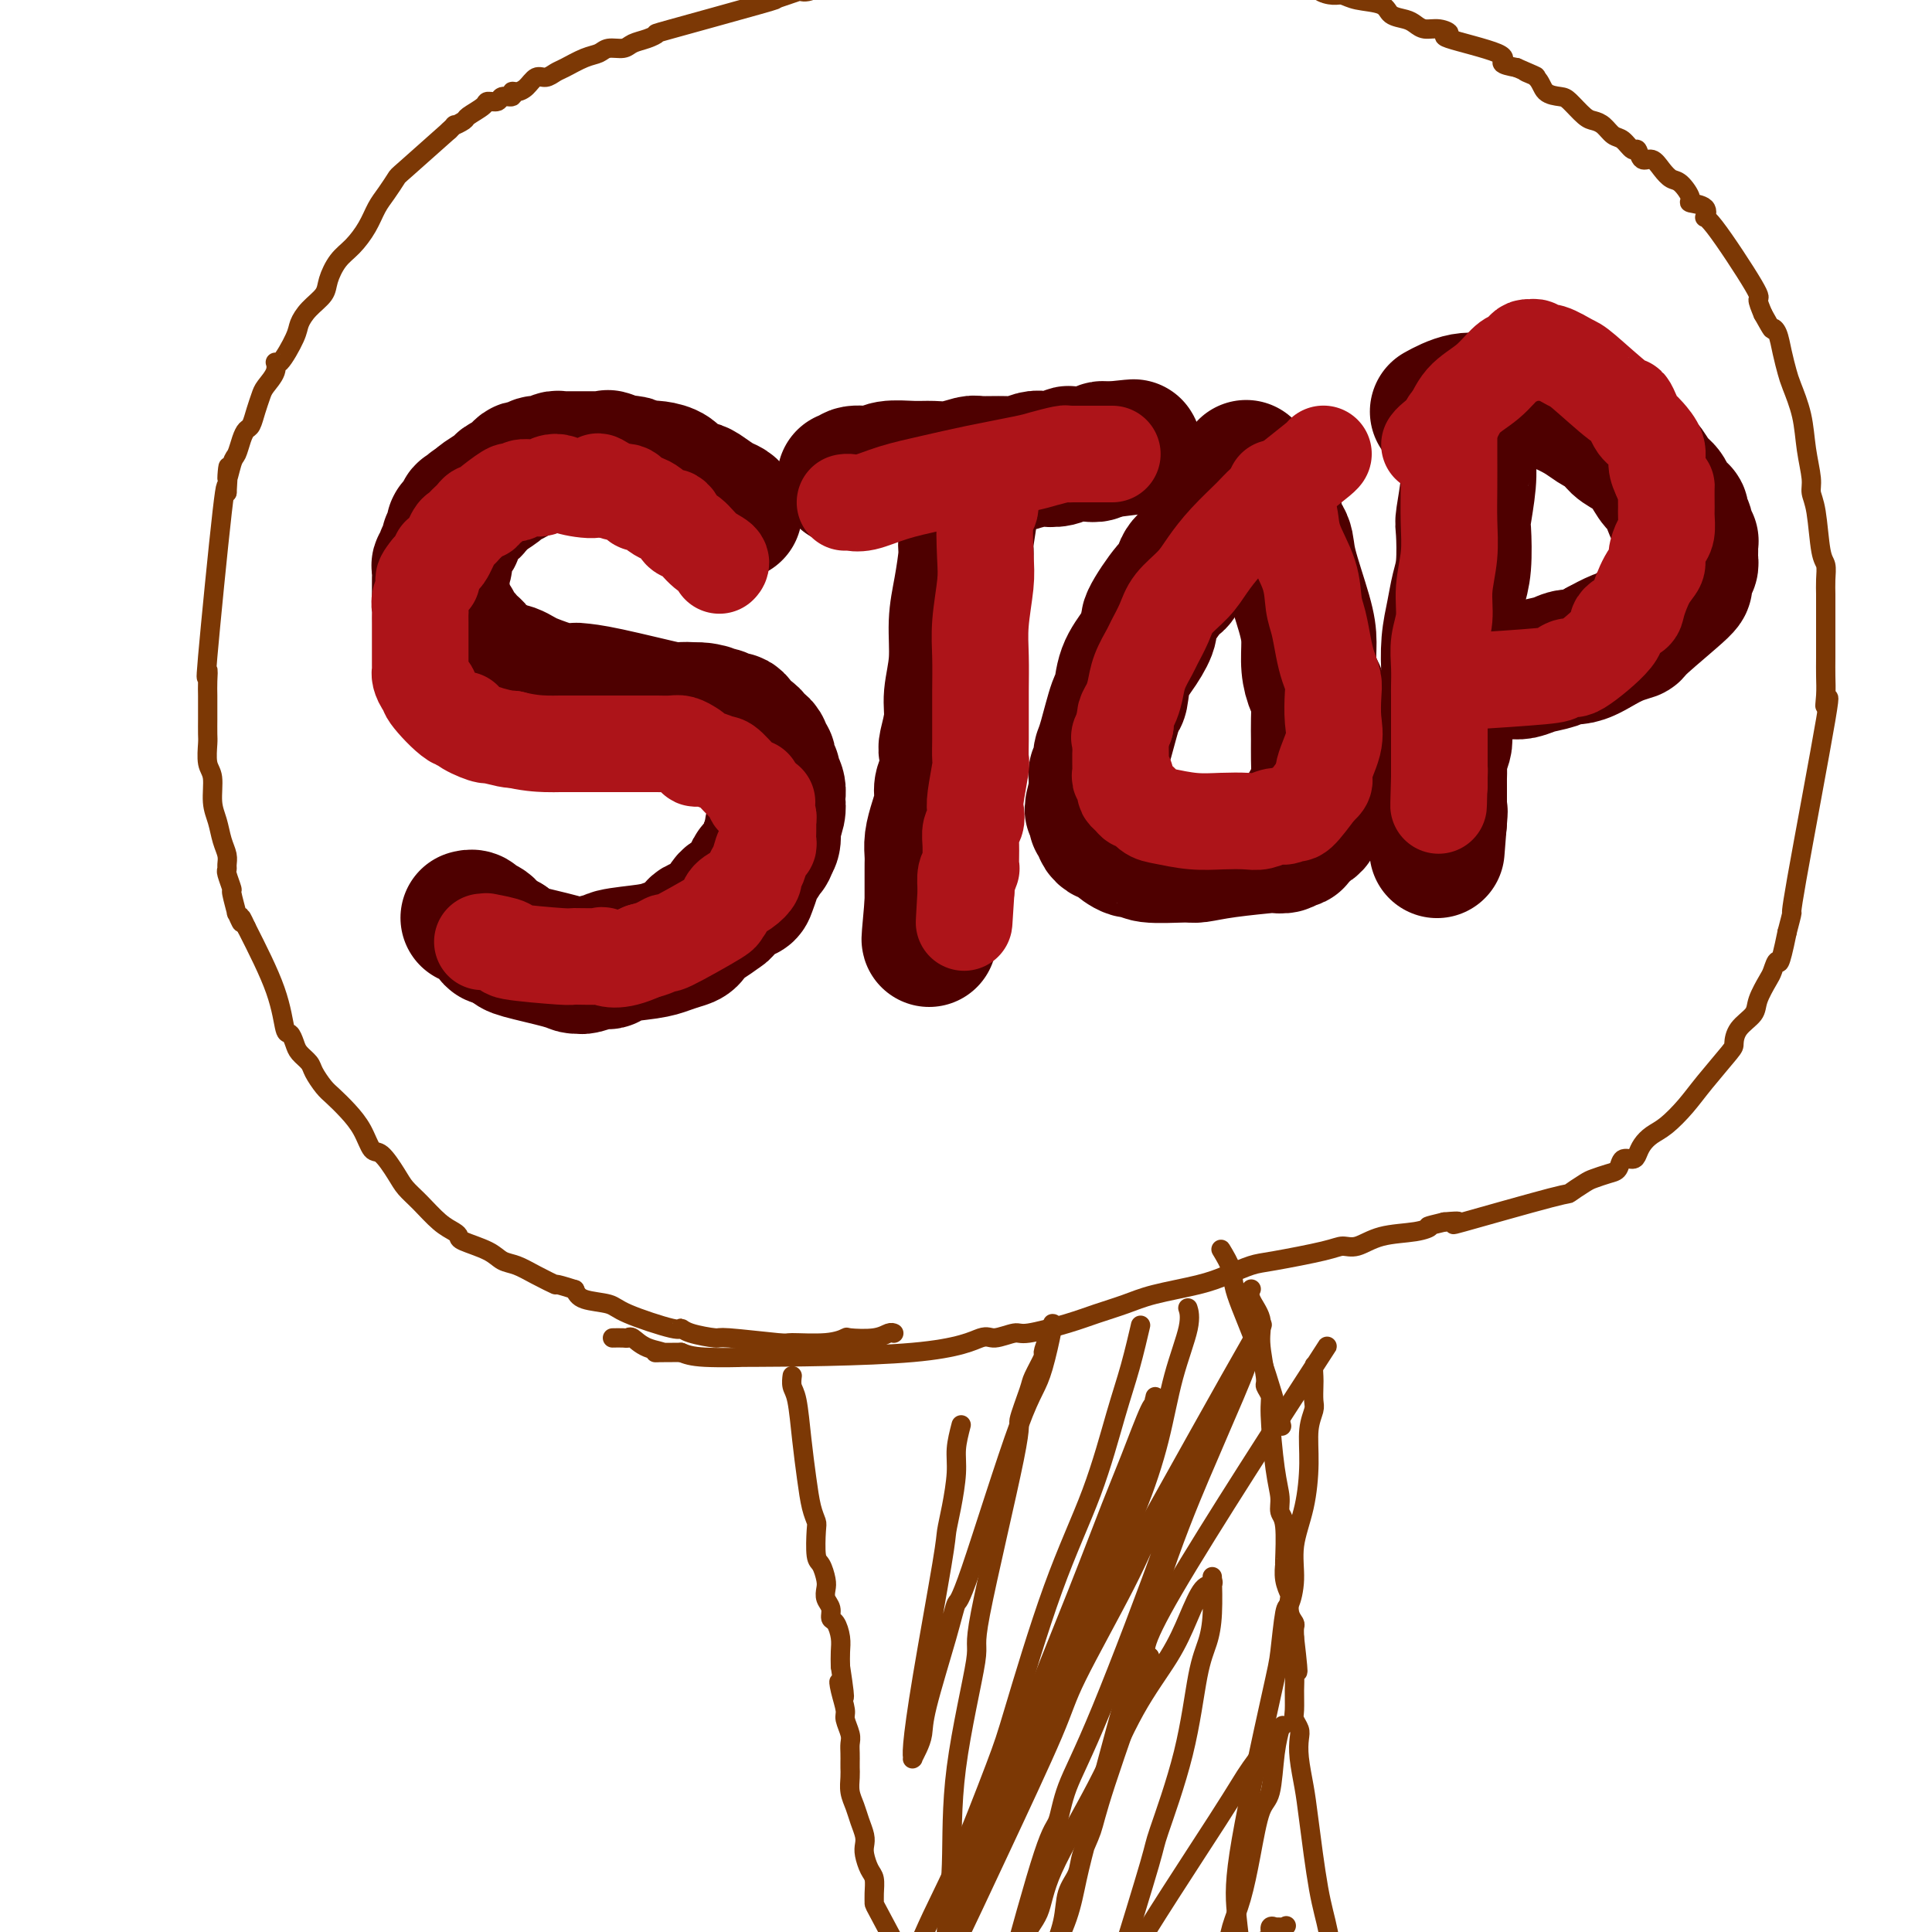 <svg viewBox='0 0 400 400' version='1.1' xmlns='http://www.w3.org/2000/svg' xmlns:xlink='http://www.w3.org/1999/xlink'><g fill='none' stroke='#4E0000' stroke-width='28' stroke-linecap='round' stroke-linejoin='round'><path d='M152,106c0.000,0.000 0.000,0.000 0,0c-0.000,-0.000 -0.000,-0.000 0,0c0.000,0.000 0.000,0.000 0,0c-0.000,-0.000 -0.000,-0.000 0,0c0.000,0.000 0.000,0.000 0,0c-0.000,-0.000 -0.000,-0.000 0,0c0.000,0.000 0.000,0.000 0,0c-0.000,-0.000 -0.000,-0.000 0,0c0.000,0.000 0.000,0.000 0,0c-0.000,-0.000 -0.000,-0.000 0,0c0.000,0.000 0.001,0.001 0,0c-0.001,-0.001 -0.003,-0.003 0,0c0.003,0.003 0.010,0.013 0,0c-0.010,-0.013 -0.037,-0.049 0,0c0.037,0.049 0.138,0.182 0,0c-0.138,-0.182 -0.516,-0.678 -1,-1c-0.484,-0.322 -1.073,-0.471 -2,-1c-0.927,-0.529 -2.191,-1.438 -3,-2c-0.809,-0.562 -1.162,-0.778 -2,-1c-0.838,-0.222 -2.160,-0.451 -3,-1c-0.840,-0.549 -1.198,-1.419 -2,-2c-0.802,-0.581 -2.049,-0.874 -3,-1c-0.951,-0.126 -1.605,-0.085 -2,0c-0.395,0.085 -0.529,0.215 -1,0c-0.471,-0.215 -1.277,-0.776 -2,-1c-0.723,-0.224 -1.361,-0.112 -2,0'/><path d='M129,96c-4.193,-1.774 -3.174,-1.207 -3,-1c0.174,0.207 -0.496,0.056 -1,0c-0.504,-0.056 -0.843,-0.015 -1,0c-0.157,0.015 -0.132,0.004 0,0c0.132,-0.004 0.373,-0.001 0,0c-0.373,0.001 -1.358,0.000 -2,0c-0.642,-0.000 -0.941,-0.000 -1,0c-0.059,0.000 0.121,-0.000 0,0c-0.121,0.000 -0.543,0.000 -1,0c-0.457,-0.000 -0.948,-0.001 -1,0c-0.052,0.001 0.337,0.004 0,0c-0.337,-0.004 -1.398,-0.015 -2,0c-0.602,0.015 -0.744,0.056 -1,0c-0.256,-0.056 -0.627,-0.207 -1,0c-0.373,0.207 -0.748,0.774 -1,1c-0.252,0.226 -0.382,0.112 -1,0c-0.618,-0.112 -1.723,-0.224 -2,0c-0.277,0.224 0.275,0.782 0,1c-0.275,0.218 -1.378,0.096 -2,0c-0.622,-0.096 -0.762,-0.166 -1,0c-0.238,0.166 -0.572,0.568 -1,1c-0.428,0.432 -0.948,0.893 -1,1c-0.052,0.107 0.365,-0.140 0,0c-0.365,0.140 -1.510,0.666 -2,1c-0.490,0.334 -0.324,0.474 -1,1c-0.676,0.526 -2.193,1.436 -3,2c-0.807,0.564 -0.903,0.782 -1,1'/><path d='M99,104c-2.812,1.554 -1.341,0.937 -1,1c0.341,0.063 -0.447,0.804 -1,1c-0.553,0.196 -0.870,-0.154 -1,0c-0.130,0.154 -0.073,0.812 0,1c0.073,0.188 0.163,-0.094 0,0c-0.163,0.094 -0.580,0.564 -1,1c-0.420,0.436 -0.845,0.839 -1,1c-0.155,0.161 -0.041,0.081 0,0c0.041,-0.081 0.007,-0.161 0,0c-0.007,0.161 0.012,0.565 0,1c-0.012,0.435 -0.056,0.901 0,1c0.056,0.099 0.211,-0.170 0,0c-0.211,0.170 -0.788,0.779 -1,1c-0.212,0.221 -0.061,0.053 0,0c0.061,-0.053 0.030,0.008 0,0c-0.030,-0.008 -0.060,-0.086 0,0c0.060,0.086 0.208,0.334 0,1c-0.208,0.666 -0.774,1.750 -1,2c-0.226,0.250 -0.113,-0.333 0,0c0.113,0.333 0.226,1.581 0,2c-0.226,0.419 -0.793,0.010 -1,0c-0.207,-0.010 -0.056,0.378 0,1c0.056,0.622 0.015,1.479 0,2c-0.015,0.521 -0.004,0.707 0,1c0.004,0.293 0.001,0.694 0,1c-0.001,0.306 -0.000,0.516 0,1c0.000,0.484 0.000,1.242 0,2'/><path d='M91,125c0.073,1.503 0.756,0.262 1,0c0.244,-0.262 0.050,0.456 0,1c-0.050,0.544 0.043,0.915 0,1c-0.043,0.085 -0.224,-0.114 0,0c0.224,0.114 0.852,0.541 1,1c0.148,0.459 -0.184,0.949 0,1c0.184,0.051 0.885,-0.336 1,0c0.115,0.336 -0.354,1.395 0,2c0.354,0.605 1.533,0.757 2,1c0.467,0.243 0.222,0.576 0,1c-0.222,0.424 -0.421,0.940 0,1c0.421,0.060 1.460,-0.334 2,0c0.540,0.334 0.579,1.396 1,2c0.421,0.604 1.225,0.749 2,1c0.775,0.251 1.521,0.606 2,1c0.479,0.394 0.691,0.825 1,1c0.309,0.175 0.715,0.093 1,0c0.285,-0.093 0.448,-0.197 1,0c0.552,0.197 1.494,0.693 2,1c0.506,0.307 0.576,0.423 2,1c1.424,0.577 4.201,1.616 6,2c1.799,0.384 2.620,0.113 3,0c0.380,-0.113 0.320,-0.069 1,0c0.680,0.069 2.100,0.163 6,1c3.900,0.837 10.281,2.418 13,3c2.719,0.582 1.777,0.166 2,0c0.223,-0.166 1.612,-0.083 3,0'/><path d='M144,147c5.390,0.863 1.864,0.021 1,0c-0.864,-0.021 0.934,0.781 2,1c1.066,0.219 1.399,-0.144 2,0c0.601,0.144 1.470,0.794 2,1c0.530,0.206 0.720,-0.033 1,0c0.280,0.033 0.649,0.339 1,1c0.351,0.661 0.685,1.679 1,2c0.315,0.321 0.610,-0.055 1,0c0.390,0.055 0.874,0.539 1,1c0.126,0.461 -0.106,0.897 0,1c0.106,0.103 0.551,-0.127 1,0c0.449,0.127 0.904,0.611 1,1c0.096,0.389 -0.166,0.682 0,1c0.166,0.318 0.762,0.662 1,1c0.238,0.338 0.120,0.671 0,1c-0.120,0.329 -0.242,0.655 0,1c0.242,0.345 0.849,0.708 1,1c0.151,0.292 -0.155,0.514 0,1c0.155,0.486 0.770,1.237 1,2c0.230,0.763 0.076,1.537 0,2c-0.076,0.463 -0.072,0.614 0,1c0.072,0.386 0.213,1.007 0,2c-0.213,0.993 -0.779,2.359 -1,3c-0.221,0.641 -0.098,0.557 0,1c0.098,0.443 0.171,1.412 0,2c-0.171,0.588 -0.585,0.794 -1,1'/><path d='M159,175c-0.205,1.916 0.281,0.706 0,1c-0.281,0.294 -1.330,2.092 -2,3c-0.670,0.908 -0.960,0.925 -1,1c-0.040,0.075 0.172,0.209 0,1c-0.172,0.791 -0.727,2.238 -1,3c-0.273,0.762 -0.265,0.838 -1,1c-0.735,0.162 -2.214,0.409 -3,1c-0.786,0.591 -0.878,1.524 -1,2c-0.122,0.476 -0.272,0.495 -1,1c-0.728,0.505 -2.032,1.497 -3,2c-0.968,0.503 -1.598,0.516 -2,1c-0.402,0.484 -0.574,1.439 -1,2c-0.426,0.561 -1.104,0.728 -2,1c-0.896,0.272 -2.009,0.647 -3,1c-0.991,0.353 -1.860,0.682 -4,1c-2.140,0.318 -5.551,0.625 -7,1c-1.449,0.375 -0.938,0.818 -1,1c-0.062,0.182 -0.699,0.102 -1,0c-0.301,-0.102 -0.266,-0.225 -1,0c-0.734,0.225 -2.235,0.800 -3,1c-0.765,0.200 -0.793,0.026 -1,0c-0.207,-0.026 -0.594,0.095 -1,0c-0.406,-0.095 -0.830,-0.407 -3,-1c-2.170,-0.593 -6.084,-1.467 -8,-2c-1.916,-0.533 -1.833,-0.724 -2,-1c-0.167,-0.276 -0.583,-0.638 -1,-1'/><path d='M105,195c-3.123,-0.891 -2.932,-0.617 -3,-1c-0.068,-0.383 -0.397,-1.423 -1,-2c-0.603,-0.577 -1.482,-0.690 -2,-1c-0.518,-0.310 -0.675,-0.815 -1,-1c-0.325,-0.185 -0.819,-0.050 -1,0c-0.181,0.050 -0.049,0.013 0,0c0.049,-0.013 0.014,-0.004 0,0c-0.014,0.004 -0.007,0.002 0,0'/><path d='M175,99c-0.000,-0.000 -0.000,-0.000 0,0c0.000,0.000 0.000,0.000 0,0c-0.000,-0.000 -0.000,-0.000 0,0c0.000,0.000 0.000,0.000 0,0c-0.000,-0.000 -0.001,-0.000 0,0c0.001,0.000 0.004,0.001 0,0c-0.004,-0.001 -0.015,-0.004 0,0c0.015,0.004 0.056,0.016 0,0c-0.056,-0.016 -0.208,-0.061 0,0c0.208,0.061 0.775,0.227 1,0c0.225,-0.227 0.107,-0.846 1,-1c0.893,-0.154 2.797,0.156 4,0c1.203,-0.156 1.706,-0.778 3,-1c1.294,-0.222 3.379,-0.045 5,0c1.621,0.045 2.776,-0.041 4,0c1.224,0.041 2.515,0.208 4,0c1.485,-0.208 3.164,-0.791 4,-1c0.836,-0.209 0.828,-0.042 2,0c1.172,0.042 3.525,-0.040 5,0c1.475,0.040 2.073,0.203 3,0c0.927,-0.203 2.183,-0.772 3,-1c0.817,-0.228 1.195,-0.114 2,0c0.805,0.114 2.037,0.228 3,0c0.963,-0.228 1.659,-0.797 2,-1c0.341,-0.203 0.329,-0.040 1,0c0.671,0.040 2.025,-0.042 3,0c0.975,0.042 1.571,0.207 2,0c0.429,-0.207 0.693,-0.787 1,-1c0.307,-0.213 0.659,-0.061 1,0c0.341,0.061 0.670,0.030 1,0'/><path d='M230,93c8.735,-0.928 3.073,-0.249 1,0c-2.073,0.249 -0.555,0.067 0,0c0.555,-0.067 0.149,-0.018 0,0c-0.149,0.018 -0.040,0.005 0,0c0.040,-0.005 0.011,-0.001 0,0c-0.011,0.001 -0.003,0.000 0,0c0.003,-0.000 0.001,-0.000 0,0c-0.001,0.000 -0.000,0.000 0,0'/><path d='M201,102c0.000,0.000 0.000,0.000 0,0c-0.000,-0.000 -0.000,-0.001 0,0c0.000,0.001 0.001,0.005 0,0c-0.001,-0.005 -0.004,-0.019 0,0c0.004,0.019 0.016,0.070 0,0c-0.016,-0.070 -0.060,-0.260 0,0c0.060,0.260 0.222,0.972 0,3c-0.222,2.028 -0.829,5.373 -1,7c-0.171,1.627 0.094,1.537 0,3c-0.094,1.463 -0.546,4.479 -1,7c-0.454,2.521 -0.910,4.546 -1,7c-0.090,2.454 0.186,5.337 0,8c-0.186,2.663 -0.833,5.104 -1,7c-0.167,1.896 0.148,3.245 0,5c-0.148,1.755 -0.757,3.914 -1,5c-0.243,1.086 -0.120,1.098 0,2c0.120,0.902 0.239,2.695 0,4c-0.239,1.305 -0.834,2.121 -1,3c-0.166,0.879 0.099,1.822 0,3c-0.099,1.178 -0.562,2.591 -1,4c-0.438,1.409 -0.849,2.814 -1,4c-0.151,1.186 -0.040,2.151 0,3c0.040,0.849 0.011,1.580 0,2c-0.011,0.420 -0.003,0.529 0,1c0.003,0.471 0.001,1.306 0,2c-0.001,0.694 -0.000,1.248 0,2c0.000,0.752 0.000,1.702 0,2c-0.000,0.298 -0.000,-0.058 0,0c0.000,0.058 0.000,0.529 0,1'/><path d='M193,187c-1.238,13.603 -0.332,5.110 0,2c0.332,-3.110 0.089,-0.837 0,0c-0.089,0.837 -0.026,0.239 0,0c0.026,-0.239 0.013,-0.120 0,0'/><path d='M258,97c-0.000,0.004 -0.000,0.008 0,0c0.000,-0.008 0.000,-0.028 0,0c-0.000,0.028 -0.002,0.106 0,0c0.002,-0.106 0.006,-0.394 0,0c-0.006,0.394 -0.022,1.469 -1,3c-0.978,1.531 -2.916,3.517 -4,5c-1.084,1.483 -1.313,2.462 -2,4c-0.687,1.538 -1.832,3.635 -3,5c-1.168,1.365 -2.361,1.999 -3,3c-0.639,1.001 -0.726,2.371 -1,3c-0.274,0.629 -0.735,0.518 -2,2c-1.265,1.482 -3.333,4.555 -4,6c-0.667,1.445 0.068,1.260 0,2c-0.068,0.740 -0.939,2.404 -2,4c-1.061,1.596 -2.312,3.125 -3,5c-0.688,1.875 -0.811,4.098 -1,5c-0.189,0.902 -0.442,0.483 -1,2c-0.558,1.517 -1.421,4.970 -2,7c-0.579,2.030 -0.873,2.638 -1,3c-0.127,0.362 -0.087,0.477 0,1c0.087,0.523 0.219,1.452 0,2c-0.219,0.548 -0.791,0.714 -1,1c-0.209,0.286 -0.056,0.692 0,1c0.056,0.308 0.016,0.516 0,1c-0.016,0.484 -0.008,1.242 0,2'/><path d='M227,164c-1.702,5.979 -0.456,2.925 0,2c0.456,-0.925 0.121,0.278 0,1c-0.121,0.722 -0.029,0.963 0,1c0.029,0.037 -0.006,-0.130 0,0c0.006,0.130 0.054,0.556 0,1c-0.054,0.444 -0.212,0.906 0,1c0.212,0.094 0.792,-0.181 1,0c0.208,0.181 0.045,0.819 0,1c-0.045,0.181 0.028,-0.093 0,0c-0.028,0.093 -0.156,0.555 0,1c0.156,0.445 0.595,0.875 1,1c0.405,0.125 0.775,-0.054 1,0c0.225,0.054 0.305,0.340 1,1c0.695,0.660 2.004,1.694 3,2c0.996,0.306 1.678,-0.117 2,0c0.322,0.117 0.284,0.774 2,1c1.716,0.226 5.186,0.022 7,0c1.814,-0.022 1.972,0.139 3,0c1.028,-0.139 2.927,-0.577 6,-1c3.073,-0.423 7.319,-0.831 9,-1c1.681,-0.169 0.798,-0.098 1,0c0.202,0.098 1.490,0.223 2,0c0.510,-0.223 0.241,-0.795 0,-1c-0.241,-0.205 -0.454,-0.044 0,0c0.454,0.044 1.575,-0.029 2,0c0.425,0.029 0.153,0.162 0,0c-0.153,-0.162 -0.187,-0.618 0,-1c0.187,-0.382 0.593,-0.691 1,-1'/><path d='M269,172c5.204,-1.549 2.715,-2.921 2,-4c-0.715,-1.079 0.344,-1.865 1,-3c0.656,-1.135 0.909,-2.619 1,-4c0.091,-1.381 0.022,-2.658 0,-4c-0.022,-1.342 0.004,-2.749 0,-4c-0.004,-1.251 -0.039,-2.347 0,-4c0.039,-1.653 0.153,-3.864 0,-5c-0.153,-1.136 -0.574,-1.195 -1,-2c-0.426,-0.805 -0.858,-2.354 -1,-4c-0.142,-1.646 0.007,-3.390 0,-5c-0.007,-1.610 -0.169,-3.087 -1,-6c-0.831,-2.913 -2.331,-7.263 -3,-10c-0.669,-2.737 -0.509,-3.860 -1,-5c-0.491,-1.140 -1.634,-2.295 -2,-3c-0.366,-0.705 0.046,-0.959 0,-2c-0.046,-1.041 -0.548,-2.867 -1,-4c-0.452,-1.133 -0.853,-1.571 -1,-2c-0.147,-0.429 -0.039,-0.847 0,-1c0.039,-0.153 0.011,-0.041 0,0c-0.011,0.041 -0.003,0.012 0,0c0.003,-0.012 0.002,-0.006 0,0'/><path d='M304,94c-0.000,0.000 -0.000,0.001 0,0c0.000,-0.001 0.001,-0.002 0,0c-0.001,0.002 -0.004,0.008 0,0c0.004,-0.008 0.015,-0.029 0,0c-0.015,0.029 -0.056,0.107 0,1c0.056,0.893 0.208,2.601 0,5c-0.208,2.399 -0.776,5.491 -1,7c-0.224,1.509 -0.102,1.437 0,3c0.102,1.563 0.185,4.762 0,7c-0.185,2.238 -0.637,3.516 -1,5c-0.363,1.484 -0.637,3.173 -1,5c-0.363,1.827 -0.816,3.792 -1,6c-0.184,2.208 -0.101,4.659 0,6c0.101,1.341 0.219,1.570 0,3c-0.219,1.430 -0.777,4.060 -1,6c-0.223,1.940 -0.112,3.191 0,4c0.112,0.809 0.226,1.175 0,2c-0.226,0.825 -0.793,2.109 -1,3c-0.207,0.891 -0.056,1.390 0,2c0.056,0.610 0.015,1.332 0,2c-0.015,0.668 -0.004,1.283 0,2c0.004,0.717 0.001,1.537 0,2c-0.001,0.463 -0.000,0.569 0,1c0.000,0.431 0.000,1.187 0,2c-0.000,0.813 -0.000,1.682 0,2c0.000,0.318 0.000,0.085 0,0c-0.000,-0.085 -0.000,-0.023 0,0c0.000,0.023 0.000,0.007 0,0c-0.000,-0.007 -0.000,-0.003 0,0'/><path d='M298,170c-0.933,11.822 -0.267,3.378 0,0c0.267,-3.378 0.133,-1.689 0,0'/><path d='M298,85c0.000,-0.000 0.000,-0.000 0,0c-0.000,0.000 -0.000,0.000 0,0c0.000,-0.000 0.001,-0.001 0,0c-0.001,0.001 -0.004,0.002 0,0c0.004,-0.002 0.015,-0.008 0,0c-0.015,0.008 -0.057,0.031 0,0c0.057,-0.031 0.215,-0.117 0,0c-0.215,0.117 -0.801,0.438 0,0c0.801,-0.438 2.988,-1.634 5,-2c2.012,-0.366 3.849,0.098 5,0c1.151,-0.098 1.617,-0.759 2,-1c0.383,-0.241 0.683,-0.061 1,0c0.317,0.061 0.651,0.002 1,0c0.349,-0.002 0.712,0.051 1,0c0.288,-0.051 0.502,-0.208 1,0c0.498,0.208 1.281,0.779 2,1c0.719,0.221 1.376,0.090 2,0c0.624,-0.090 1.217,-0.140 2,0c0.783,0.140 1.756,0.471 3,1c1.244,0.529 2.758,1.258 4,2c1.242,0.742 2.212,1.498 3,2c0.788,0.502 1.394,0.751 2,1'/><path d='M332,89c3.214,1.211 2.250,0.737 2,1c-0.250,0.263 0.213,1.262 1,2c0.787,0.738 1.899,1.213 3,2c1.101,0.787 2.193,1.885 3,3c0.807,1.115 1.330,2.245 2,3c0.670,0.755 1.486,1.133 2,2c0.514,0.867 0.725,2.221 1,3c0.275,0.779 0.614,0.981 1,1c0.386,0.019 0.820,-0.146 1,0c0.180,0.146 0.104,0.603 0,1c-0.104,0.397 -0.238,0.733 0,1c0.238,0.267 0.848,0.466 1,1c0.152,0.534 -0.155,1.404 0,2c0.155,0.596 0.774,0.919 1,1c0.226,0.081 0.061,-0.080 0,0c-0.061,0.080 -0.019,0.402 0,1c0.019,0.598 0.016,1.473 0,2c-0.016,0.527 -0.045,0.706 0,1c0.045,0.294 0.163,0.703 0,1c-0.163,0.297 -0.608,0.482 -1,1c-0.392,0.518 -0.730,1.368 -1,2c-0.270,0.632 -0.473,1.047 0,1c0.473,-0.047 1.621,-0.557 0,1c-1.621,1.557 -6.012,5.180 -8,7c-1.988,1.820 -1.574,1.836 -2,2c-0.426,0.164 -1.693,0.475 -3,1c-1.307,0.525 -2.653,1.262 -4,2'/><path d='M331,134c-3.861,2.415 -5.013,1.954 -6,2c-0.987,0.046 -1.807,0.601 -3,1c-1.193,0.399 -2.758,0.643 -4,1c-1.242,0.357 -2.161,0.828 -3,1c-0.839,0.172 -1.598,0.046 -2,0c-0.402,-0.046 -0.448,-0.012 -1,0c-0.552,0.012 -1.610,0.003 -2,0c-0.390,-0.003 -0.111,-0.001 0,0c0.111,0.001 0.056,0.000 0,0'/></g>
<g fill='none' stroke='#AD1419' stroke-width='20' stroke-linecap='round' stroke-linejoin='round'><path d='M149,117c0.000,-0.000 0.000,-0.000 0,0c-0.000,0.000 -0.000,0.000 0,0c0.000,-0.000 0.000,-0.000 0,0c-0.000,0.000 -0.000,0.000 0,0c0.000,-0.000 0.000,-0.000 0,0c-0.000,0.000 -0.000,0.000 0,0c0.000,-0.000 0.000,-0.000 0,0c-0.000,0.000 -0.001,0.001 0,0c0.001,-0.001 0.003,-0.003 0,0c-0.003,0.003 -0.009,0.010 0,0c0.009,-0.010 0.035,-0.038 0,0c-0.035,0.038 -0.132,0.141 0,0c0.132,-0.141 0.491,-0.528 0,-1c-0.491,-0.472 -1.834,-1.031 -3,-2c-1.166,-0.969 -2.157,-2.350 -3,-3c-0.843,-0.650 -1.539,-0.570 -2,-1c-0.461,-0.430 -0.686,-1.372 -1,-2c-0.314,-0.628 -0.718,-0.943 -1,-1c-0.282,-0.057 -0.442,0.145 -1,0c-0.558,-0.145 -1.514,-0.635 -2,-1c-0.486,-0.365 -0.500,-0.605 -1,-1c-0.500,-0.395 -1.485,-0.946 -2,-1c-0.515,-0.054 -0.561,0.387 -1,0c-0.439,-0.387 -1.272,-1.604 -2,-2c-0.728,-0.396 -1.351,0.030 -2,0c-0.649,-0.030 -1.325,-0.515 -2,-1'/><path d='M126,101c-3.750,-2.490 -1.624,-0.716 -2,0c-0.376,0.716 -3.253,0.374 -5,0c-1.747,-0.374 -2.365,-0.779 -3,-1c-0.635,-0.221 -1.287,-0.256 -2,0c-0.713,0.256 -1.486,0.804 -2,1c-0.514,0.196 -0.768,0.039 -1,0c-0.232,-0.039 -0.440,0.039 -1,0c-0.560,-0.039 -1.471,-0.196 -2,0c-0.529,0.196 -0.677,0.746 -1,1c-0.323,0.254 -0.822,0.211 -1,0c-0.178,-0.211 -0.037,-0.589 -1,0c-0.963,0.589 -3.032,2.147 -4,3c-0.968,0.853 -0.837,1.002 -1,1c-0.163,-0.002 -0.621,-0.154 -1,0c-0.379,0.154 -0.678,0.615 -1,1c-0.322,0.385 -0.667,0.692 -1,1c-0.333,0.308 -0.653,0.615 -1,1c-0.347,0.385 -0.720,0.849 -1,1c-0.280,0.151 -0.467,-0.009 -1,1c-0.533,1.009 -1.414,3.187 -2,4c-0.586,0.813 -0.878,0.259 -1,0c-0.122,-0.259 -0.074,-0.224 0,0c0.074,0.224 0.174,0.637 0,1c-0.174,0.363 -0.621,0.675 -1,1c-0.379,0.325 -0.689,0.662 -1,1'/><path d='M89,118c-2.493,2.942 -0.724,2.297 0,2c0.724,-0.297 0.404,-0.244 0,0c-0.404,0.244 -0.893,0.680 -1,1c-0.107,0.320 0.167,0.522 0,1c-0.167,0.478 -0.777,1.230 -1,2c-0.223,0.770 -0.060,1.559 0,2c0.060,0.441 0.016,0.536 0,1c-0.016,0.464 -0.004,1.298 0,2c0.004,0.702 0.001,1.273 0,2c-0.001,0.727 -0.000,1.610 0,2c0.000,0.390 0.000,0.286 0,1c-0.000,0.714 -0.001,2.246 0,3c0.001,0.754 0.003,0.730 0,1c-0.003,0.270 -0.010,0.833 0,1c0.010,0.167 0.037,-0.062 0,0c-0.037,0.062 -0.137,0.414 0,1c0.137,0.586 0.511,1.407 1,2c0.489,0.593 1.094,0.959 1,1c-0.094,0.041 -0.887,-0.244 0,1c0.887,1.244 3.454,4.018 5,5c1.546,0.982 2.071,0.171 2,0c-0.071,-0.171 -0.737,0.298 0,1c0.737,0.702 2.877,1.638 4,2c1.123,0.362 1.229,0.148 1,0c-0.229,-0.148 -0.792,-0.232 0,0c0.792,0.232 2.941,0.781 4,1c1.059,0.219 1.030,0.110 1,0'/><path d='M106,153c3.324,0.845 5.635,0.959 7,1c1.365,0.041 1.783,0.011 3,0c1.217,-0.011 3.232,-0.003 4,0c0.768,0.003 0.288,0.001 1,0c0.712,-0.001 2.614,-0.000 4,0c1.386,0.000 2.256,0.000 3,0c0.744,-0.000 1.363,-0.000 2,0c0.637,0.000 1.291,0.000 2,0c0.709,-0.000 1.474,-0.001 2,0c0.526,0.001 0.813,0.003 1,0c0.187,-0.003 0.275,-0.012 1,0c0.725,0.012 2.088,0.046 3,0c0.912,-0.046 1.374,-0.171 2,0c0.626,0.171 1.418,0.638 2,1c0.582,0.362 0.955,0.618 1,1c0.045,0.382 -0.237,0.888 0,1c0.237,0.112 0.992,-0.172 2,0c1.008,0.172 2.269,0.800 3,1c0.731,0.200 0.931,-0.026 2,1c1.069,1.026 3.008,3.306 4,4c0.992,0.694 1.036,-0.198 1,0c-0.036,0.198 -0.153,1.485 0,2c0.153,0.515 0.577,0.257 1,0'/><path d='M157,165c3.027,1.820 1.596,0.870 1,1c-0.596,0.130 -0.356,1.341 0,2c0.356,0.659 0.827,0.767 1,1c0.173,0.233 0.046,0.591 0,1c-0.046,0.409 -0.012,0.870 0,1c0.012,0.130 0.000,-0.069 0,0c-0.000,0.069 0.011,0.406 0,1c-0.011,0.594 -0.046,1.444 0,2c0.046,0.556 0.171,0.816 0,1c-0.171,0.184 -0.639,0.290 -1,1c-0.361,0.710 -0.615,2.024 -1,3c-0.385,0.976 -0.900,1.613 -1,2c-0.100,0.387 0.217,0.525 0,1c-0.217,0.475 -0.967,1.289 -2,2c-1.033,0.711 -2.349,1.320 -3,2c-0.651,0.680 -0.639,1.432 -1,2c-0.361,0.568 -1.097,0.954 -1,1c0.097,0.046 1.026,-0.247 -1,1c-2.026,1.247 -7.007,4.035 -9,5c-1.993,0.965 -0.998,0.106 -1,0c-0.002,-0.106 -1.001,0.541 -2,1c-0.999,0.459 -2.000,0.729 -3,1'/><path d='M133,197c-5.389,2.546 -7.363,1.411 -8,1c-0.637,-0.411 0.061,-0.099 -1,0c-1.061,0.099 -3.883,-0.016 -5,0c-1.117,0.016 -0.529,0.162 -3,0c-2.471,-0.162 -8.000,-0.632 -10,-1c-2.000,-0.368 -0.469,-0.635 -1,-1c-0.531,-0.365 -3.123,-0.830 -4,-1c-0.877,-0.170 -0.039,-0.046 0,0c0.039,0.046 -0.722,0.012 -1,0c-0.278,-0.012 -0.075,-0.003 0,0c0.075,0.003 0.020,0.001 0,0c-0.020,-0.001 -0.006,-0.000 0,0c0.006,0.000 0.003,0.000 0,0'/><path d='M175,104c-0.000,0.000 -0.000,0.000 0,0c0.000,-0.000 0.000,-0.000 0,0c-0.000,0.000 -0.001,0.000 0,0c0.001,-0.000 0.002,-0.000 0,0c-0.002,0.000 -0.008,0.002 0,0c0.008,-0.002 0.029,-0.006 0,0c-0.029,0.006 -0.107,0.024 0,0c0.107,-0.024 0.400,-0.089 1,0c0.600,0.089 1.509,0.332 3,0c1.491,-0.332 3.566,-1.241 6,-2c2.434,-0.759 5.227,-1.370 8,-2c2.773,-0.630 5.527,-1.279 9,-2c3.473,-0.721 7.665,-1.514 10,-2c2.335,-0.486 2.811,-0.666 4,-1c1.189,-0.334 3.089,-0.821 4,-1c0.911,-0.179 0.832,-0.048 1,0c0.168,0.048 0.582,0.013 1,0c0.418,-0.013 0.838,-0.003 1,0c0.162,0.003 0.065,0.001 0,0c-0.065,-0.001 -0.097,-0.000 0,0c0.097,0.000 0.325,0.000 1,0c0.675,-0.000 1.797,-0.000 3,0c1.203,0.000 2.487,0.000 3,0c0.513,-0.000 0.257,-0.000 0,0'/><path d='M205,100c-0.002,-0.040 -0.004,-0.081 0,0c0.004,0.081 0.015,0.282 0,0c-0.015,-0.282 -0.056,-1.048 0,0c0.056,1.048 0.207,3.909 0,5c-0.207,1.091 -0.774,0.410 -1,2c-0.226,1.590 -0.113,5.449 0,8c0.113,2.551 0.227,3.795 0,6c-0.227,2.205 -0.793,5.373 -1,8c-0.207,2.627 -0.055,4.715 0,7c0.055,2.285 0.015,4.767 0,7c-0.015,2.233 -0.003,4.219 0,5c0.003,0.781 -0.003,0.359 0,1c0.003,0.641 0.015,2.346 0,4c-0.015,1.654 -0.055,3.258 0,4c0.055,0.742 0.207,0.621 0,2c-0.207,1.379 -0.773,4.258 -1,6c-0.227,1.742 -0.114,2.348 0,3c0.114,0.652 0.228,1.351 0,2c-0.228,0.649 -0.797,1.246 -1,2c-0.203,0.754 -0.040,1.663 0,3c0.040,1.337 -0.042,3.101 0,4c0.042,0.899 0.207,0.932 0,1c-0.207,0.068 -0.787,0.172 -1,1c-0.213,0.828 -0.061,2.379 0,3c0.061,0.621 0.030,0.310 0,0'/><path d='M200,184c-0.774,13.221 -0.207,4.275 0,1c0.207,-3.275 0.056,-0.877 0,0c-0.056,0.877 -0.015,0.235 0,0c0.015,-0.235 0.004,-0.063 0,0c-0.004,0.063 -0.001,0.017 0,0c0.001,-0.017 0.000,-0.005 0,0c-0.000,0.005 -0.000,0.002 0,0'/><path d='M274,94c0.000,-0.000 0.000,-0.000 0,0c-0.000,0.000 -0.000,0.000 0,0c0.000,-0.000 0.000,-0.000 0,0c-0.000,0.000 -0.000,0.000 0,0c0.000,-0.000 0.000,-0.000 0,0c-0.000,0.000 -0.000,0.001 0,0c0.000,-0.001 0.001,-0.004 0,0c-0.001,0.004 -0.003,0.014 0,0c0.003,-0.014 0.011,-0.053 0,0c-0.011,0.053 -0.043,0.197 -1,1c-0.957,0.803 -2.840,2.266 -5,4c-2.160,1.734 -4.597,3.741 -6,5c-1.403,1.259 -1.773,1.771 -3,3c-1.227,1.229 -3.311,3.174 -5,5c-1.689,1.826 -2.981,3.533 -4,5c-1.019,1.467 -1.763,2.695 -3,4c-1.237,1.305 -2.965,2.687 -4,4c-1.035,1.313 -1.377,2.557 -2,4c-0.623,1.443 -1.529,3.086 -2,4c-0.471,0.914 -0.508,1.098 -1,2c-0.492,0.902 -1.438,2.521 -2,4c-0.562,1.479 -0.738,2.819 -1,4c-0.262,1.181 -0.609,2.203 -1,3c-0.391,0.797 -0.826,1.371 -1,2c-0.174,0.629 -0.087,1.315 0,2'/><path d='M233,150c-1.773,4.192 -1.207,2.174 -1,2c0.207,-0.174 0.055,1.498 0,2c-0.055,0.502 -0.015,-0.164 0,0c0.015,0.164 0.003,1.158 0,2c-0.003,0.842 0.003,1.531 0,2c-0.003,0.469 -0.015,0.717 0,1c0.015,0.283 0.057,0.601 0,1c-0.057,0.399 -0.212,0.881 0,1c0.212,0.119 0.792,-0.123 1,0c0.208,0.123 0.045,0.612 0,1c-0.045,0.388 0.029,0.677 0,1c-0.029,0.323 -0.160,0.682 0,1c0.160,0.318 0.610,0.596 1,1c0.390,0.404 0.721,0.935 1,1c0.279,0.065 0.506,-0.336 1,0c0.494,0.336 1.255,1.410 2,2c0.745,0.590 1.472,0.695 3,1c1.528,0.305 3.855,0.810 6,1c2.145,0.190 4.107,0.066 6,0c1.893,-0.066 3.716,-0.074 5,0c1.284,0.074 2.028,0.229 3,0c0.972,-0.229 2.170,-0.842 3,-1c0.830,-0.158 1.291,0.140 2,0c0.709,-0.140 1.664,-0.718 2,-1c0.336,-0.282 0.052,-0.268 0,0c-0.052,0.268 0.128,0.791 1,0c0.872,-0.791 2.436,-2.895 4,-5'/><path d='M273,163c1.962,-1.461 0.866,-1.612 1,-3c0.134,-1.388 1.497,-4.012 2,-6c0.503,-1.988 0.146,-3.338 0,-5c-0.146,-1.662 -0.080,-3.634 0,-5c0.080,-1.366 0.176,-2.124 0,-3c-0.176,-0.876 -0.622,-1.869 -1,-3c-0.378,-1.131 -0.686,-2.398 -1,-4c-0.314,-1.602 -0.633,-3.538 -1,-5c-0.367,-1.462 -0.782,-2.450 -1,-4c-0.218,-1.550 -0.240,-3.662 -1,-6c-0.760,-2.338 -2.259,-4.903 -3,-7c-0.741,-2.097 -0.724,-3.725 -1,-5c-0.276,-1.275 -0.844,-2.198 -1,-3c-0.156,-0.802 0.102,-1.483 0,-2c-0.102,-0.517 -0.563,-0.871 -1,-1c-0.437,-0.129 -0.848,-0.035 -1,0c-0.152,0.035 -0.043,0.010 0,0c0.043,-0.010 0.022,-0.005 0,0'/><path d='M300,88c-0.000,0.000 -0.000,0.000 0,0c0.000,-0.000 0.000,-0.000 0,0c-0.000,0.000 -0.000,0.001 0,0c0.000,-0.001 0.000,-0.005 0,0c-0.000,0.005 -0.000,0.018 0,0c0.000,-0.018 0.000,-0.069 0,0c-0.000,0.069 -0.000,0.256 0,0c0.000,-0.256 0.001,-0.956 0,0c-0.001,0.956 -0.004,3.566 0,6c0.004,2.434 0.016,4.691 0,7c-0.016,2.309 -0.061,4.668 0,7c0.061,2.332 0.226,4.636 0,7c-0.226,2.364 -0.845,4.787 -1,7c-0.155,2.213 0.155,4.216 0,6c-0.155,1.784 -0.774,3.350 -1,5c-0.226,1.650 -0.061,3.383 0,5c0.061,1.617 0.016,3.119 0,4c-0.016,0.881 -0.004,1.142 0,2c0.004,0.858 0.001,2.313 0,3c-0.001,0.687 -0.000,0.607 0,1c0.000,0.393 0.000,1.261 0,2c-0.000,0.739 -0.000,1.350 0,2c0.000,0.650 0.000,1.340 0,2c-0.000,0.660 -0.000,1.290 0,2c0.000,0.710 0.000,1.500 0,2c-0.000,0.500 -0.000,0.712 0,1c0.000,0.288 0.000,0.654 0,1c-0.000,0.346 -0.000,0.673 0,1'/><path d='M298,161c-0.309,11.290 -0.083,3.015 0,0c0.083,-3.015 0.022,-0.769 0,0c-0.022,0.769 -0.006,0.063 0,0c0.006,-0.063 0.002,0.519 0,1c-0.002,0.481 -0.000,0.860 0,1c0.000,0.140 0.000,0.040 0,0c-0.000,-0.040 -0.000,-0.020 0,0'/><path d='M296,92c-0.038,0.056 -0.076,0.113 0,0c0.076,-0.113 0.264,-0.395 1,-1c0.736,-0.605 2.018,-1.535 3,-3c0.982,-1.465 1.664,-3.467 3,-5c1.336,-1.533 3.328,-2.597 5,-4c1.672,-1.403 3.026,-3.147 4,-4c0.974,-0.853 1.568,-0.817 2,-1c0.432,-0.183 0.704,-0.585 1,-1c0.296,-0.415 0.618,-0.845 1,-1c0.382,-0.155 0.823,-0.037 1,0c0.177,0.037 0.090,-0.006 0,0c-0.090,0.006 -0.182,0.061 0,0c0.182,-0.061 0.638,-0.239 1,0c0.362,0.239 0.629,0.895 1,1c0.371,0.105 0.845,-0.341 2,0c1.155,0.341 2.992,1.470 4,2c1.008,0.530 1.187,0.460 3,2c1.813,1.540 5.260,4.689 7,6c1.740,1.311 1.774,0.783 2,1c0.226,0.217 0.643,1.177 1,2c0.357,0.823 0.655,1.508 1,2c0.345,0.492 0.736,0.792 1,1c0.264,0.208 0.401,0.324 1,1c0.599,0.676 1.661,1.913 2,3c0.339,1.087 -0.046,2.025 0,3c0.046,0.975 0.523,1.988 1,3'/><path d='M344,99c1.154,2.242 1.039,1.348 1,2c-0.039,0.652 -0.000,2.850 0,4c0.000,1.150 -0.037,1.252 0,2c0.037,0.748 0.148,2.140 0,3c-0.148,0.860 -0.555,1.186 -1,2c-0.445,0.814 -0.929,2.115 -1,3c-0.071,0.885 0.270,1.354 0,2c-0.270,0.646 -1.152,1.471 -2,3c-0.848,1.529 -1.664,3.763 -2,5c-0.336,1.237 -0.193,1.475 -1,2c-0.807,0.525 -2.563,1.335 -3,2c-0.437,0.665 0.446,1.186 -1,3c-1.446,1.814 -5.220,4.920 -7,6c-1.780,1.080 -1.565,0.132 -2,0c-0.435,-0.132 -1.519,0.552 -2,1c-0.481,0.448 -0.360,0.659 -4,1c-3.640,0.341 -11.040,0.812 -14,1c-2.960,0.188 -1.480,0.094 0,0'/></g>
<g fill='none' stroke='#7C3805' stroke-width='4' stroke-linecap='round' stroke-linejoin='round'><path d='M185,276c-0.000,-0.000 -0.000,-0.000 0,0c0.000,0.000 0.000,0.000 0,0c-0.000,-0.000 -0.000,-0.000 0,0c0.000,0.000 0.001,0.000 0,0c-0.001,-0.000 -0.002,-0.001 0,0c0.002,0.001 0.008,0.004 0,0c-0.008,-0.004 -0.031,-0.015 0,0c0.031,0.015 0.116,0.056 0,0c-0.116,-0.056 -0.431,-0.207 -1,0c-0.569,0.207 -1.390,0.773 -3,1c-1.610,0.227 -4.009,0.114 -5,0c-0.991,-0.114 -0.575,-0.231 -1,0c-0.425,0.231 -1.693,0.809 -4,1c-2.307,0.191 -5.654,-0.004 -7,0c-1.346,0.004 -0.690,0.207 -3,0c-2.310,-0.207 -7.585,-0.823 -10,-1c-2.415,-0.177 -1.971,0.087 -3,0c-1.029,-0.087 -3.533,-0.524 -5,-1c-1.467,-0.476 -1.899,-0.991 -2,-1c-0.101,-0.009 0.128,0.489 -2,0c-2.128,-0.489 -6.612,-1.966 -9,-3c-2.388,-1.034 -2.682,-1.624 -4,-2c-1.318,-0.376 -3.662,-0.536 -5,-1c-1.338,-0.464 -1.669,-1.232 -2,-2'/><path d='M119,267c-5.204,-1.682 -3.712,-0.887 -4,-1c-0.288,-0.113 -2.354,-1.133 -4,-2c-1.646,-0.867 -2.871,-1.580 -4,-2c-1.129,-0.420 -2.160,-0.546 -3,-1c-0.840,-0.454 -1.487,-1.236 -3,-2c-1.513,-0.764 -3.892,-1.510 -5,-2c-1.108,-0.490 -0.944,-0.725 -1,-1c-0.056,-0.275 -0.332,-0.589 -1,-1c-0.668,-0.411 -1.730,-0.920 -3,-2c-1.270,-1.080 -2.749,-2.731 -4,-4c-1.251,-1.269 -2.274,-2.156 -3,-3c-0.726,-0.844 -1.156,-1.646 -2,-3c-0.844,-1.354 -2.103,-3.259 -3,-4c-0.897,-0.741 -1.433,-0.319 -2,-1c-0.567,-0.681 -1.164,-2.465 -2,-4c-0.836,-1.535 -1.911,-2.820 -3,-4c-1.089,-1.180 -2.194,-2.256 -3,-3c-0.806,-0.744 -1.315,-1.157 -2,-2c-0.685,-0.843 -1.545,-2.115 -2,-3c-0.455,-0.885 -0.503,-1.384 -1,-2c-0.497,-0.616 -1.443,-1.348 -2,-2c-0.557,-0.652 -0.727,-1.224 -1,-2c-0.273,-0.776 -0.651,-1.754 -1,-2c-0.349,-0.246 -0.671,0.242 -1,-1c-0.329,-1.242 -0.665,-4.212 -2,-8c-1.335,-3.788 -3.667,-8.394 -6,-13'/><path d='M51,192c-1.863,-4.110 -1.020,-1.386 -1,-1c0.020,0.386 -0.783,-1.567 -1,-2c-0.217,-0.433 0.152,0.655 0,0c-0.152,-0.655 -0.826,-3.054 -1,-4c-0.174,-0.946 0.150,-0.441 0,-1c-0.150,-0.559 -0.775,-2.182 -1,-3c-0.225,-0.818 -0.049,-0.830 0,-1c0.049,-0.170 -0.029,-0.497 0,-1c0.029,-0.503 0.167,-1.181 0,-2c-0.167,-0.819 -0.637,-1.778 -1,-3c-0.363,-1.222 -0.619,-2.705 -1,-4c-0.381,-1.295 -0.887,-2.400 -1,-4c-0.113,-1.600 0.166,-3.694 0,-5c-0.166,-1.306 -0.776,-1.823 -1,-3c-0.224,-1.177 -0.060,-3.014 0,-4c0.060,-0.986 0.016,-1.121 0,-2c-0.016,-0.879 -0.005,-2.503 0,-3c0.005,-0.497 0.002,0.131 0,0c-0.002,-0.131 -0.003,-1.023 0,-2c0.003,-0.977 0.011,-2.041 0,-3c-0.011,-0.959 -0.042,-1.815 0,-3c0.042,-1.185 0.156,-2.699 0,-2c-0.156,0.699 -0.580,3.611 0,-3c0.580,-6.611 2.166,-22.746 3,-30c0.834,-7.254 0.917,-5.627 1,-4'/><path d='M47,102c0.571,-9.182 -0.002,-4.138 0,-3c0.002,1.138 0.578,-1.630 1,-3c0.422,-1.370 0.690,-1.342 1,-2c0.310,-0.658 0.661,-2.000 1,-3c0.339,-1.000 0.667,-1.656 1,-2c0.333,-0.344 0.671,-0.374 1,-1c0.329,-0.626 0.648,-1.847 1,-3c0.352,-1.153 0.736,-2.238 1,-3c0.264,-0.762 0.407,-1.201 1,-2c0.593,-0.799 1.636,-1.956 2,-3c0.364,-1.044 0.050,-1.973 0,-2c-0.050,-0.027 0.165,0.849 1,0c0.835,-0.849 2.289,-3.423 3,-5c0.711,-1.577 0.679,-2.159 1,-3c0.321,-0.841 0.995,-1.943 2,-3c1.005,-1.057 2.342,-2.071 3,-3c0.658,-0.929 0.638,-1.775 1,-3c0.362,-1.225 1.108,-2.830 2,-4c0.892,-1.170 1.931,-1.904 3,-3c1.069,-1.096 2.168,-2.554 3,-4c0.832,-1.446 1.397,-2.879 2,-4c0.603,-1.121 1.244,-1.929 2,-3c0.756,-1.071 1.627,-2.404 2,-3c0.373,-0.596 0.250,-0.456 2,-2c1.750,-1.544 5.375,-4.772 9,-8'/><path d='M93,27c1.811,-1.722 0.837,-1.026 1,-1c0.163,0.026 1.462,-0.619 2,-1c0.538,-0.381 0.314,-0.498 1,-1c0.686,-0.502 2.283,-1.387 3,-2c0.717,-0.613 0.556,-0.953 1,-1c0.444,-0.047 1.494,0.198 2,0c0.506,-0.198 0.467,-0.839 1,-1c0.533,-0.161 1.637,0.159 2,0c0.363,-0.159 -0.016,-0.798 0,-1c0.016,-0.202 0.427,0.034 1,0c0.573,-0.034 1.306,-0.337 2,-1c0.694,-0.663 1.347,-1.687 2,-2c0.653,-0.313 1.306,0.085 2,0c0.694,-0.085 1.431,-0.654 2,-1c0.569,-0.346 0.971,-0.470 2,-1c1.029,-0.530 2.683,-1.466 4,-2c1.317,-0.534 2.295,-0.668 3,-1c0.705,-0.332 1.137,-0.864 2,-1c0.863,-0.136 2.159,0.122 3,0c0.841,-0.122 1.228,-0.625 2,-1c0.772,-0.375 1.928,-0.623 3,-1c1.072,-0.377 2.061,-0.885 2,-1c-0.061,-0.115 -1.170,0.161 3,-1c4.170,-1.161 13.620,-3.760 18,-5c4.380,-1.240 3.690,-1.120 3,-1'/><path d='M160,0c8.849,-2.960 6.472,-2.362 6,-2c-0.472,0.362 0.961,0.486 2,0c1.039,-0.486 1.682,-1.584 2,-2c0.318,-0.416 0.310,-0.150 1,0c0.690,0.150 2.078,0.183 3,0c0.922,-0.183 1.377,-0.584 2,-1c0.623,-0.416 1.413,-0.847 2,-1c0.587,-0.153 0.970,-0.027 1,0c0.030,0.027 -0.293,-0.044 0,0c0.293,0.044 1.202,0.204 2,0c0.798,-0.204 1.485,-0.772 2,-1c0.515,-0.228 0.860,-0.117 1,0c0.140,0.117 0.077,0.239 1,0c0.923,-0.239 2.831,-0.838 4,-1c1.169,-0.162 1.597,0.114 2,0c0.403,-0.114 0.779,-0.618 1,-1c0.221,-0.382 0.285,-0.642 1,-1c0.715,-0.358 2.079,-0.814 3,-1c0.921,-0.186 1.398,-0.103 2,0c0.602,0.103 1.328,0.227 2,0c0.672,-0.227 1.290,-0.805 3,-1c1.710,-0.195 4.511,-0.008 5,0c0.489,0.008 -1.333,-0.163 4,0c5.333,0.163 17.820,0.659 24,1c6.180,0.341 6.051,0.526 7,1c0.949,0.474 2.974,1.237 5,2'/><path d='M248,-8c7.694,0.635 4.428,0.222 4,0c-0.428,-0.222 1.982,-0.252 3,0c1.018,0.252 0.643,0.786 1,1c0.357,0.214 1.446,0.109 2,0c0.554,-0.109 0.572,-0.223 1,0c0.428,0.223 1.264,0.782 2,1c0.736,0.218 1.370,0.095 2,0c0.630,-0.095 1.256,-0.163 2,0c0.744,0.163 1.607,0.555 2,1c0.393,0.445 0.318,0.941 1,1c0.682,0.059 2.123,-0.321 3,0c0.877,0.321 1.191,1.342 2,2c0.809,0.658 2.113,0.954 3,1c0.887,0.046 1.358,-0.156 2,0c0.642,0.156 1.457,0.672 3,1c1.543,0.328 3.816,0.470 5,1c1.184,0.530 1.278,1.447 2,2c0.722,0.553 2.070,0.740 3,1c0.930,0.260 1.440,0.593 2,1c0.560,0.407 1.168,0.889 2,1c0.832,0.111 1.888,-0.149 3,0c1.112,0.149 2.281,0.709 2,1c-0.281,0.291 -2.014,0.315 0,1c2.014,0.685 7.773,2.031 10,3c2.227,0.969 0.922,1.563 1,2c0.078,0.437 1.539,0.719 3,1'/><path d='M314,14c7.005,2.995 3.017,1.483 2,1c-1.017,-0.483 0.939,0.063 2,1c1.061,0.937 1.229,2.265 2,3c0.771,0.735 2.146,0.878 3,1c0.854,0.122 1.187,0.222 2,1c0.813,0.778 2.104,2.235 3,3c0.896,0.765 1.395,0.840 2,1c0.605,0.160 1.314,0.405 2,1c0.686,0.595 1.349,1.540 2,2c0.651,0.460 1.291,0.433 2,1c0.709,0.567 1.488,1.727 2,2c0.512,0.273 0.756,-0.340 1,0c0.244,0.340 0.487,1.633 1,2c0.513,0.367 1.294,-0.193 2,0c0.706,0.193 1.335,1.137 2,2c0.665,0.863 1.366,1.644 2,2c0.634,0.356 1.199,0.286 2,1c0.801,0.714 1.836,2.212 2,3c0.164,0.788 -0.543,0.867 0,1c0.543,0.133 2.337,0.321 3,1c0.663,0.679 0.194,1.851 0,2c-0.194,0.149 -0.114,-0.723 2,2c2.114,2.723 6.261,9.041 8,12c1.739,2.959 1.068,2.560 1,3c-0.068,0.440 0.466,1.720 1,3'/><path d='M365,65c2.261,4.072 1.914,3.252 2,3c0.086,-0.252 0.604,0.065 1,1c0.396,0.935 0.669,2.488 1,4c0.331,1.512 0.720,2.982 1,4c0.280,1.018 0.453,1.585 1,3c0.547,1.415 1.470,3.679 2,6c0.530,2.321 0.667,4.698 1,7c0.333,2.302 0.864,4.527 1,6c0.136,1.473 -0.121,2.193 0,3c0.121,0.807 0.621,1.701 1,4c0.379,2.299 0.637,6.005 1,8c0.363,1.995 0.829,2.281 1,3c0.171,0.719 0.046,1.870 0,3c-0.046,1.130 -0.012,2.238 0,3c0.012,0.762 0.003,1.179 0,2c-0.003,0.821 -0.000,2.046 0,3c0.000,0.954 -0.001,1.638 0,3c0.001,1.362 0.006,3.402 0,5c-0.006,1.598 -0.023,2.753 0,4c0.023,1.247 0.088,2.587 0,4c-0.088,1.413 -0.327,2.901 0,2c0.327,-0.901 1.222,-4.190 0,3c-1.222,7.190 -4.560,24.859 -6,33c-1.440,8.141 -0.983,6.755 -1,7c-0.017,0.245 -0.509,2.123 -1,4'/><path d='M370,193c-1.638,8.062 -1.732,6.218 -2,6c-0.268,-0.218 -0.709,1.190 -1,2c-0.291,0.810 -0.432,1.023 -1,2c-0.568,0.977 -1.563,2.720 -2,4c-0.437,1.280 -0.315,2.099 -1,3c-0.685,0.901 -2.177,1.885 -3,3c-0.823,1.115 -0.975,2.361 -1,3c-0.025,0.639 0.079,0.671 -1,2c-1.079,1.329 -3.339,3.956 -5,6c-1.661,2.044 -2.721,3.507 -4,5c-1.279,1.493 -2.775,3.017 -4,4c-1.225,0.983 -2.177,1.424 -3,2c-0.823,0.576 -1.515,1.285 -2,2c-0.485,0.715 -0.762,1.434 -1,2c-0.238,0.566 -0.438,0.978 -1,1c-0.562,0.022 -1.486,-0.346 -2,0c-0.514,0.346 -0.619,1.407 -1,2c-0.381,0.593 -1.038,0.718 -2,1c-0.962,0.282 -2.231,0.721 -3,1c-0.769,0.279 -1.040,0.397 -2,1c-0.960,0.603 -2.608,1.692 -3,2c-0.392,0.308 0.472,-0.165 -4,1c-4.472,1.165 -14.281,3.967 -18,5c-3.719,1.033 -1.348,0.295 -1,0c0.348,-0.295 -1.326,-0.148 -3,0'/><path d='M299,253c-4.615,1.101 -3.151,0.855 -3,1c0.151,0.145 -1.009,0.682 -3,1c-1.991,0.318 -4.812,0.418 -7,1c-2.188,0.582 -3.742,1.647 -5,2c-1.258,0.353 -2.219,-0.004 -3,0c-0.781,0.004 -1.383,0.371 -4,1c-2.617,0.629 -7.248,1.519 -10,2c-2.752,0.481 -3.623,0.551 -5,1c-1.377,0.449 -3.259,1.275 -5,2c-1.741,0.725 -3.339,1.348 -6,2c-2.661,0.652 -6.383,1.331 -9,2c-2.617,0.669 -4.127,1.327 -6,2c-1.873,0.673 -4.109,1.362 -6,2c-1.891,0.638 -3.437,1.226 -6,2c-2.563,0.774 -6.142,1.734 -8,2c-1.858,0.266 -1.994,-0.163 -3,0c-1.006,0.163 -2.881,0.919 -4,1c-1.119,0.081 -1.482,-0.514 -3,0c-1.518,0.514 -4.191,2.135 -14,3c-9.809,0.865 -26.753,0.974 -33,1c-6.247,0.026 -1.797,-0.032 -2,0c-0.203,0.032 -5.058,0.152 -8,0c-2.942,-0.152 -3.971,-0.576 -5,-1'/><path d='M141,280c-8.195,0.028 -4.681,0.099 -4,0c0.681,-0.099 -1.471,-0.366 -3,-1c-1.529,-0.634 -2.435,-1.634 -3,-2c-0.565,-0.366 -0.791,-0.098 -1,0c-0.209,0.098 -0.402,0.026 -1,0c-0.598,-0.026 -1.599,-0.008 -2,0c-0.401,0.008 -0.200,0.004 0,0'/><path d='M164,285c-0.000,0.000 -0.000,0.000 0,0c0.000,-0.000 0.000,-0.000 0,0c-0.000,0.000 -0.000,0.000 0,0c0.000,-0.000 0.000,-0.002 0,0c-0.000,0.002 -0.001,0.007 0,0c0.001,-0.007 0.003,-0.025 0,0c-0.003,0.025 -0.012,0.093 0,0c0.012,-0.093 0.045,-0.347 0,0c-0.045,0.347 -0.167,1.296 0,2c0.167,0.704 0.623,1.162 1,3c0.377,1.838 0.676,5.056 1,8c0.324,2.944 0.675,5.615 1,8c0.325,2.385 0.626,4.482 1,6c0.374,1.518 0.822,2.455 1,3c0.178,0.545 0.086,0.698 0,2c-0.086,1.302 -0.168,3.752 0,5c0.168,1.248 0.585,1.293 1,2c0.415,0.707 0.828,2.078 1,3c0.172,0.922 0.101,1.397 0,2c-0.101,0.603 -0.234,1.333 0,2c0.234,0.667 0.833,1.270 1,2c0.167,0.730 -0.099,1.588 0,2c0.099,0.412 0.563,0.378 1,1c0.437,0.622 0.849,1.898 1,3c0.151,1.102 0.043,2.029 0,3c-0.043,0.971 -0.022,1.985 0,3'/><path d='M174,345c1.564,10.187 0.476,5.653 0,4c-0.476,-1.653 -0.338,-0.427 0,1c0.338,1.427 0.875,3.053 1,4c0.125,0.947 -0.163,1.213 0,2c0.163,0.787 0.776,2.094 1,3c0.224,0.906 0.060,1.411 0,2c-0.060,0.589 -0.017,1.263 0,2c0.017,0.737 0.008,1.537 0,2c-0.008,0.463 -0.013,0.588 0,1c0.013,0.412 0.046,1.111 0,2c-0.046,0.889 -0.170,1.968 0,3c0.170,1.032 0.633,2.019 1,3c0.367,0.981 0.637,1.958 1,3c0.363,1.042 0.819,2.151 1,3c0.181,0.849 0.087,1.438 0,2c-0.087,0.562 -0.167,1.097 0,2c0.167,0.903 0.580,2.176 1,3c0.420,0.824 0.846,1.201 1,2c0.154,0.799 0.036,2.021 0,3c-0.036,0.979 0.011,1.716 0,2c-0.011,0.284 -0.080,0.115 2,4c2.080,3.885 6.309,11.824 8,15c1.691,3.176 0.846,1.588 0,0'/><path d='M259,267c0.000,-0.000 0.000,-0.000 0,0c-0.000,0.000 -0.000,0.000 0,0c0.000,-0.000 0.000,-0.000 0,0c-0.000,0.000 -0.000,0.000 0,0c0.000,-0.000 0.000,-0.000 0,0c-0.000,0.000 -0.000,0.000 0,0c0.000,-0.000 0.001,-0.001 0,0c-0.001,0.001 -0.002,0.005 0,0c0.002,-0.005 0.008,-0.018 0,0c-0.008,0.018 -0.032,0.066 0,0c0.032,-0.066 0.118,-0.245 0,0c-0.118,0.245 -0.439,0.915 0,2c0.439,1.085 1.638,2.584 2,4c0.362,1.416 -0.114,2.749 0,5c0.114,2.251 0.818,5.420 1,7c0.182,1.580 -0.157,1.570 0,2c0.157,0.430 0.812,1.298 1,2c0.188,0.702 -0.089,1.236 0,4c0.089,2.764 0.546,7.758 1,11c0.454,3.242 0.907,4.733 1,6c0.093,1.267 -0.172,2.309 0,3c0.172,0.691 0.782,1.029 1,3c0.218,1.971 0.045,5.573 0,7c-0.045,1.427 0.040,0.679 0,1c-0.040,0.321 -0.203,1.711 0,3c0.203,1.289 0.772,2.477 1,3c0.228,0.523 0.113,0.380 0,1c-0.113,0.620 -0.226,2.001 0,3c0.226,0.999 0.792,1.615 1,2c0.208,0.385 0.060,0.539 0,1c-0.060,0.461 -0.030,1.231 0,2'/><path d='M268,339c1.392,11.912 0.372,5.691 0,4c-0.372,-1.691 -0.096,1.147 0,3c0.096,1.853 0.012,2.722 0,4c-0.012,1.278 0.049,2.965 0,4c-0.049,1.035 -0.206,1.417 0,2c0.206,0.583 0.775,1.368 1,2c0.225,0.632 0.105,1.112 0,2c-0.105,0.888 -0.194,2.186 0,4c0.194,1.814 0.670,4.146 1,6c0.330,1.854 0.515,3.231 1,7c0.485,3.769 1.270,9.929 2,14c0.730,4.071 1.407,6.051 2,9c0.593,2.949 1.104,6.866 2,11c0.896,4.134 2.176,8.486 3,12c0.824,3.514 1.190,6.189 2,9c0.810,2.811 2.063,5.756 3,8c0.937,2.244 1.558,3.786 2,5c0.442,1.214 0.704,2.099 1,3c0.296,0.901 0.626,1.819 1,2c0.374,0.181 0.793,-0.374 2,1c1.207,1.374 3.202,4.678 4,6c0.798,1.322 0.399,0.661 0,0'/><path d='M253,259c-0.001,-0.002 -0.002,-0.004 0,0c0.002,0.004 0.008,0.014 0,0c-0.008,-0.014 -0.031,-0.051 0,0c0.031,0.051 0.114,0.190 0,0c-0.114,-0.190 -0.426,-0.707 0,0c0.426,0.707 1.589,2.640 2,4c0.411,1.360 0.069,2.148 1,5c0.931,2.852 3.135,7.768 5,13c1.865,5.232 3.390,10.781 4,13c0.610,2.219 0.305,1.110 0,0'/><path d='M236,275c0.000,-0.000 0.000,-0.001 0,0c-0.000,0.001 -0.000,0.002 0,0c0.000,-0.002 0.002,-0.007 0,0c-0.002,0.007 -0.006,0.025 0,0c0.006,-0.025 0.022,-0.094 0,0c-0.022,0.094 -0.082,0.351 0,0c0.082,-0.351 0.304,-1.311 0,0c-0.304,1.311 -1.135,4.892 -2,8c-0.865,3.108 -1.763,5.741 -3,10c-1.237,4.259 -2.812,10.142 -5,16c-2.188,5.858 -4.989,11.692 -8,20c-3.011,8.308 -6.232,19.092 -8,25c-1.768,5.908 -2.081,6.942 -4,12c-1.919,5.058 -5.442,14.140 -8,20c-2.558,5.860 -4.149,8.499 -7,15c-2.851,6.501 -6.960,16.866 -9,22c-2.040,5.134 -2.011,5.038 -2,5c0.011,-0.038 0.006,-0.019 0,0'/><path d='M246,271c0.000,0.000 0.000,0.001 0,0c-0.000,-0.001 -0.001,-0.002 0,0c0.001,0.002 0.003,0.008 0,0c-0.003,-0.008 -0.010,-0.031 0,0c0.010,0.031 0.037,0.115 0,0c-0.037,-0.115 -0.138,-0.431 0,0c0.138,0.431 0.514,1.608 0,4c-0.514,2.392 -1.918,6.000 -3,10c-1.082,4.000 -1.841,8.391 -3,13c-1.159,4.609 -2.717,9.434 -5,15c-2.283,5.566 -5.292,11.871 -7,16c-1.708,4.129 -2.114,6.082 -3,8c-0.886,1.918 -2.252,3.802 -4,8c-1.748,4.198 -3.879,10.710 -6,16c-2.121,5.290 -4.232,9.358 -6,13c-1.768,3.642 -3.192,6.860 -5,11c-1.808,4.140 -4.001,9.204 -5,12c-0.999,2.796 -0.804,3.324 -1,4c-0.196,0.676 -0.785,1.501 -1,2c-0.215,0.499 -0.058,0.673 0,1c0.058,0.327 0.015,0.805 0,1c-0.015,0.195 -0.004,0.105 0,0c0.004,-0.105 0.001,-0.224 0,0c-0.001,0.224 -0.000,0.792 0,1c0.000,0.208 0.000,0.056 0,0c-0.000,-0.056 -0.000,-0.015 0,0c0.000,0.015 0.000,0.004 0,0c-0.000,-0.004 -0.000,-0.001 0,0c0.000,0.001 0.000,0.001 0,0'/><path d='M197,406c-5.878,14.344 -1.573,3.703 0,0c1.573,-3.703 0.415,-0.469 0,0c-0.415,0.469 -0.087,-1.829 0,-3c0.087,-1.171 -0.066,-1.217 1,-5c1.066,-3.783 3.351,-11.303 6,-19c2.649,-7.697 5.662,-15.570 9,-24c3.338,-8.430 6.999,-17.417 10,-25c3.001,-7.583 5.340,-13.763 7,-18c1.660,-4.237 2.641,-6.533 4,-10c1.359,-3.467 3.096,-8.106 4,-10c0.904,-1.894 0.974,-1.044 1,-1c0.026,0.044 0.006,-0.718 0,-1c-0.006,-0.282 -0.000,-0.084 0,0c0.000,0.084 -0.006,0.054 0,0c0.006,-0.054 0.025,-0.131 0,0c-0.025,0.131 -0.094,0.469 0,0c0.094,-0.469 0.351,-1.745 0,0c-0.351,1.745 -1.308,6.511 -3,12c-1.692,5.489 -4.117,11.700 -6,16c-1.883,4.300 -3.222,6.688 -4,9c-0.778,2.312 -0.993,4.548 -3,10c-2.007,5.452 -5.806,14.121 -8,19c-2.194,4.879 -2.783,5.967 -4,9c-1.217,3.033 -3.062,8.009 -6,16c-2.938,7.991 -6.969,18.995 -11,30'/><path d='M194,411c-6.948,18.742 -2.318,6.098 0,0c2.318,-6.098 2.324,-5.648 4,-9c1.676,-3.352 5.021,-10.504 9,-19c3.979,-8.496 8.591,-18.334 11,-24c2.409,-5.666 2.613,-7.160 5,-12c2.387,-4.840 6.955,-13.028 10,-19c3.045,-5.972 4.567,-9.730 6,-13c1.433,-3.270 2.776,-6.053 4,-8c1.224,-1.947 2.328,-3.058 3,-4c0.672,-0.942 0.912,-1.717 1,-2c0.088,-0.283 0.023,-0.076 0,0c-0.023,0.076 -0.005,0.019 0,0c0.005,-0.019 -0.002,-0.000 0,0c0.002,0.000 0.012,-0.018 0,0c-0.012,0.018 -0.045,0.072 0,0c0.045,-0.072 0.170,-0.271 0,0c-0.170,0.271 -0.633,1.010 -1,2c-0.367,0.990 -0.637,2.230 -1,4c-0.363,1.770 -0.821,4.069 -4,13c-3.179,8.931 -9.081,24.492 -13,34c-3.919,9.508 -5.855,12.961 -7,16c-1.145,3.039 -1.501,5.664 -2,7c-0.499,1.336 -1.143,1.382 -3,7c-1.857,5.618 -4.929,16.809 -8,28'/><path d='M208,412c-5.846,16.740 -1.461,4.091 0,0c1.461,-4.091 -0.001,0.378 0,0c0.001,-0.378 1.467,-5.601 3,-9c1.533,-3.399 3.134,-4.973 4,-7c0.866,-2.027 0.997,-4.507 3,-9c2.003,-4.493 5.877,-10.998 9,-17c3.123,-6.002 5.496,-11.502 8,-16c2.504,-4.498 5.140,-7.994 7,-11c1.860,-3.006 2.943,-5.523 4,-8c1.057,-2.477 2.087,-4.913 3,-6c0.913,-1.087 1.709,-0.826 2,-1c0.291,-0.174 0.078,-0.784 0,-1c-0.078,-0.216 -0.020,-0.036 0,0c0.020,0.036 0.003,-0.070 0,0c-0.003,0.070 0.007,0.317 0,0c-0.007,-0.317 -0.033,-1.196 0,0c0.033,1.196 0.124,4.468 0,7c-0.124,2.532 -0.462,4.322 -1,6c-0.538,1.678 -1.274,3.242 -2,7c-0.726,3.758 -1.442,9.708 -3,16c-1.558,6.292 -3.958,12.925 -5,16c-1.042,3.075 -0.726,2.593 -2,7c-1.274,4.407 -4.137,13.704 -7,23'/><path d='M231,409c-2.778,8.340 -2.724,6.190 2,-2c4.724,-8.190 14.117,-22.419 19,-30c4.883,-7.581 5.256,-8.514 7,-11c1.744,-2.486 4.861,-6.526 6,-8c1.139,-1.474 0.302,-0.384 0,0c-0.302,0.384 -0.069,0.060 0,0c0.069,-0.060 -0.026,0.142 0,0c0.026,-0.142 0.173,-0.628 0,0c-0.173,0.628 -0.665,2.372 -1,5c-0.335,2.628 -0.513,6.141 -1,8c-0.487,1.859 -1.282,2.064 -2,4c-0.718,1.936 -1.358,5.602 -2,9c-0.642,3.398 -1.285,6.529 -2,9c-0.715,2.471 -1.500,4.281 -2,6c-0.500,1.719 -0.714,3.348 -1,5c-0.286,1.652 -0.643,3.326 -1,5'/><path d='M253,409c-1.857,7.890 -0.499,2.114 0,0c0.499,-2.114 0.139,-0.567 0,0c-0.139,0.567 -0.057,0.153 0,0c0.057,-0.153 0.087,-0.044 0,0c-0.087,0.044 -0.292,0.024 0,0c0.292,-0.024 1.082,-0.053 2,-1c0.918,-0.947 1.963,-2.814 3,-4c1.037,-1.186 2.067,-1.691 3,-2c0.933,-0.309 1.771,-0.423 2,-1c0.229,-0.577 -0.150,-1.619 0,-2c0.150,-0.381 0.829,-0.102 1,0c0.171,0.102 -0.164,0.027 0,0c0.164,-0.027 0.829,-0.008 1,0c0.171,0.008 -0.151,0.003 0,0c0.151,-0.003 0.776,-0.004 1,0c0.224,0.004 0.048,0.012 0,0c-0.048,-0.012 0.031,-0.045 0,0c-0.031,0.045 -0.173,0.167 0,0c0.173,-0.167 0.662,-0.622 0,0c-0.662,0.622 -2.475,2.321 -4,4c-1.525,1.679 -2.763,3.340 -4,5'/><path d='M258,408c-1.411,1.419 -0.939,0.468 -1,-2c-0.061,-2.468 -0.654,-6.452 -1,-10c-0.346,-3.548 -0.444,-6.660 1,-15c1.444,-8.340 4.430,-21.908 6,-29c1.570,-7.092 1.725,-7.707 2,-10c0.275,-2.293 0.668,-6.266 1,-8c0.332,-1.734 0.601,-1.231 1,-2c0.399,-0.769 0.929,-2.810 1,-5c0.071,-2.190 -0.317,-4.530 0,-7c0.317,-2.470 1.339,-5.069 2,-8c0.661,-2.931 0.962,-6.193 1,-9c0.038,-2.807 -0.186,-5.161 0,-7c0.186,-1.839 0.781,-3.165 1,-4c0.219,-0.835 0.061,-1.179 0,-2c-0.061,-0.821 -0.024,-2.117 0,-3c0.024,-0.883 0.034,-1.351 0,-2c-0.034,-0.649 -0.113,-1.478 0,-2c0.113,-0.522 0.417,-0.737 0,0c-0.417,0.737 -1.555,2.424 0,0c1.555,-2.424 5.803,-8.960 0,0c-5.803,8.960 -21.658,33.417 -29,46c-7.342,12.583 -6.171,13.291 -5,14'/><path d='M238,343c-2.660,7.515 -6.811,19.303 -9,26c-2.189,6.697 -2.416,8.305 -3,10c-0.584,1.695 -1.523,3.479 -2,5c-0.477,1.521 -0.491,2.781 -1,4c-0.509,1.219 -1.512,2.399 -2,4c-0.488,1.601 -0.461,3.624 -1,6c-0.539,2.376 -1.645,5.104 -2,6c-0.355,0.896 0.041,-0.041 0,0c-0.041,0.041 -0.517,1.059 0,0c0.517,-1.059 2.028,-4.194 3,-7c0.972,-2.806 1.406,-5.284 2,-8c0.594,-2.716 1.349,-5.670 3,-12c1.651,-6.330 4.198,-16.037 7,-26c2.802,-9.963 5.858,-20.183 9,-29c3.142,-8.817 6.371,-16.229 8,-20c1.629,-3.771 1.659,-3.899 3,-7c1.341,-3.101 3.994,-9.174 5,-12c1.006,-2.826 0.366,-2.404 0,-2c-0.366,0.404 -0.459,0.789 1,-2c1.459,-2.789 4.470,-8.751 0,-1c-4.470,7.751 -16.420,29.215 -23,41c-6.580,11.785 -7.790,13.893 -9,16'/><path d='M227,335c-5.550,10.136 -3.423,7.475 -4,9c-0.577,1.525 -3.856,7.236 -8,16c-4.144,8.764 -9.153,20.583 -12,27c-2.847,6.417 -3.533,7.434 -4,9c-0.467,1.566 -0.715,3.682 -1,5c-0.285,1.318 -0.608,1.839 -1,2c-0.392,0.161 -0.852,-0.038 -1,0c-0.148,0.038 0.015,0.312 0,0c-0.015,-0.312 -0.207,-1.210 0,-4c0.207,-2.790 0.813,-7.471 1,-13c0.187,-5.529 -0.047,-11.907 1,-20c1.047,-8.093 3.373,-17.902 4,-22c0.627,-4.098 -0.447,-2.485 1,-10c1.447,-7.515 5.415,-24.158 7,-32c1.585,-7.842 0.788,-6.884 1,-8c0.212,-1.116 1.432,-4.307 2,-6c0.568,-1.693 0.482,-1.887 1,-3c0.518,-1.113 1.639,-3.146 2,-4c0.361,-0.854 -0.040,-0.530 0,-1c0.040,-0.470 0.520,-1.735 1,-3'/><path d='M217,277c2.092,-7.726 0.322,1.460 -1,6c-1.322,4.540 -2.197,4.433 -5,12c-2.803,7.567 -7.535,22.807 -10,30c-2.465,7.193 -2.663,6.339 -3,7c-0.337,0.661 -0.812,2.836 -2,7c-1.188,4.164 -3.089,10.317 -4,14c-0.911,3.683 -0.833,4.896 -1,6c-0.167,1.104 -0.581,2.099 -1,3c-0.419,0.901 -0.844,1.706 -1,2c-0.156,0.294 -0.043,0.076 0,0c0.043,-0.076 0.015,-0.009 0,0c-0.015,0.009 -0.018,-0.039 0,0c0.018,0.039 0.057,0.164 0,0c-0.057,-0.164 -0.209,-0.617 0,-3c0.209,-2.383 0.778,-6.696 2,-14c1.222,-7.304 3.097,-17.600 4,-23c0.903,-5.400 0.833,-5.903 1,-7c0.167,-1.097 0.571,-2.789 1,-5c0.429,-2.211 0.885,-4.941 1,-7c0.115,-2.059 -0.110,-3.445 0,-5c0.110,-1.555 0.555,-3.277 1,-5'/></g>
</svg>